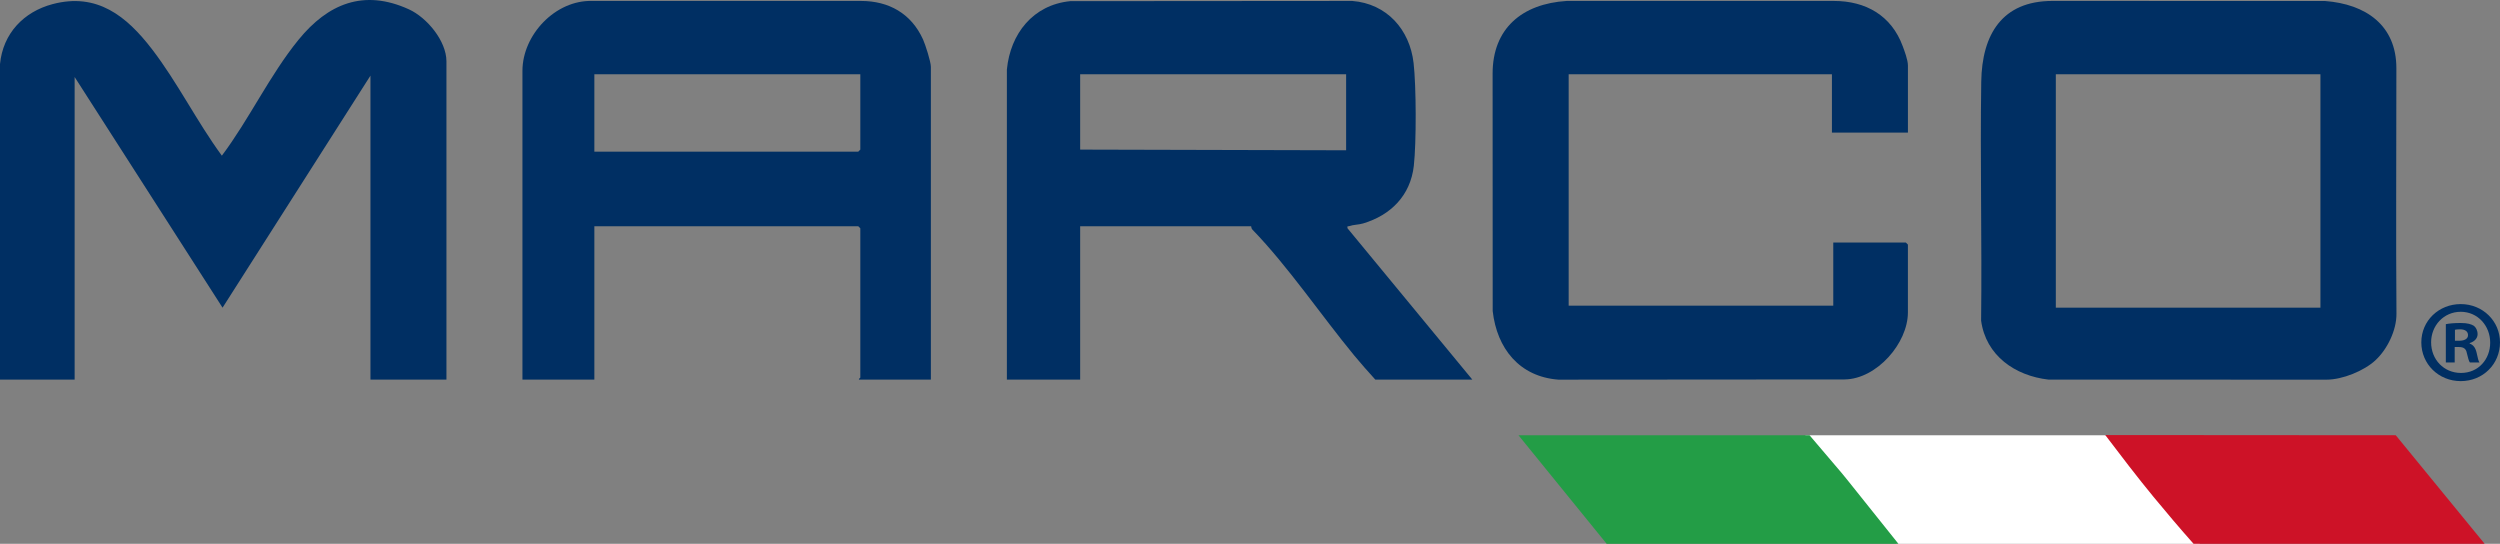 <svg viewBox="0 0 1866.81 406.07" xmlns="http://www.w3.org/2000/svg" data-name="Camada 1" id="Camada_1">
  <rect x="0" y="0" width="1866.81" height="406.07" fill="#808080" stroke="none"/>
  <defs>
    <style>
      .cls-1 {
        fill: #fff;
      }

      .cls-2 {
        fill: #239d46;
      }

      .cls-3 {
        fill: #002f63;
      }

      .cls-4 {
        fill: #cd1227;
      }
    </style>
  </defs>
  <g>
    <path d="M0,47.87C2.19,25.06,17.61,8.8,39.3,3.07c33.14-8.76,55.17,8.9,74.19,33.65s33.65,54.3,52.18,79.53c20.5-27.31,35.76-60.19,57.28-86.59,21.83-26.78,48.58-38.12,82.41-22.68,13.45,6.14,28.01,23.61,28.01,38.87v237.62h-56.74V56.48l-110.44,173.27L55.73,57.5v225.96H0V47.87Z" class="cls-3"></path>
    <path d="M751.86,51.92c2.59-26.8,19.58-48.28,47.24-51.05l210.68-.16c25.73,2.04,42.92,21.28,45.79,46.42,1.99,17.47,2.11,59.17.17,76.62-2.47,22.27-17.3,36.98-37.95,43.12-3.32.99-7.19.86-10.21,1.97-1.11.41-1.7-.47-1.37,1.62l93.21,113h-72.45c-5.31-5.86-10.7-11.91-15.72-17.99-24.54-29.76-49.37-66.48-76.02-93.99-.63-.65-.9-1.63-.98-2.52h-127.67v114.5h-54.72V51.92ZM1005.18,55.47h-198.6v56.24l198.6.51v-56.74Z" class="cls-3"></path>
    <path d="M1773.92,268.93c-8.67,8.07-24.83,14.57-36.6,14.57-67.45,0-132.9-.05-207.76-.05-24.82-2.87-46.67-17.87-50.21-44.03.69-59.46-.79-118.97.1-178.43.53-35.23,15.6-60.29,53.1-60.29,67.47,0,136.8.06,203.7.06,30.2,2.31,53.19,17.95,53.19,50.16,0,61.96-.39,125.08.06,183.43.09,12.1-6.68,26.28-15.59,34.57ZM1732.72,55.47h-197.59v174.29h197.59V55.47Z" class="cls-3"></path>
    <path d="M695.11,283.46h-53.7c-.27-.74,1.01-1.21,1.01-1.52v-111.46l-1.52-1.52h-197.08v114.5h-53.7V52.94c0-26.98,24.67-53.05,52.14-52.23,67.74,0,134.99,0,200.72,0,20.64,0,37.44,9.3,46.26,28.72,1.76,3.88,5.87,16.68,5.87,20.47v233.56ZM642.42,55.47h-198.6v57.76h197.08l1.52-1.52v-56.24Z" class="cls-3"></path>
    <path d="M1424.68,99.04h-56.74v-43.57h-196.58v172.77h197.59v-47.12h54.21l1.52,1.52v50.66c0,23-23.34,49.76-47.24,50.03l-213.72.16c-29.13-2.17-45.95-23.29-49.09-51.22,0-57.99-.06-118.01-.06-177.35,0-33.65,21.99-52.09,55.23-54.21,66.64,0,132.88,0,199.71,0,23.58,0,42.85,10.78,51.31,33.81,1.13,3.08,3.87,10.16,3.87,14.37v50.16Z" class="cls-3"></path>
    <polygon points="1573.89 325 1599.07 353.44 1603.94 359.21 1642.9 406.07 1416.37 406.07 1347.89 325 1573.89 325" class="cls-1"></polygon>
    <path d="M1788.96,325l66.37,81.06h-217.35c-10.18-11.45-20.11-23.18-29.86-34.99-11.4-13.8-25.4-32.08-36.09-46.22" class="cls-4"></path>
    <polygon points="1351.22 325 1375.43 353.44 1380.12 359.21 1417.59 406.07 1199.73 406.07 1133.87 325 1351.22 325" class="cls-2"></polygon>
  </g>
  <path d="M1866.81,255.66c0,16.22-12.73,28.93-29.29,28.93s-29.46-12.72-29.46-28.93,13.07-28.59,29.46-28.59,29.29,12.73,29.29,28.59ZM1815.38,255.66c0,12.73,9.41,22.83,22.31,22.83s21.79-10.11,21.79-22.65-9.24-23.02-21.97-23.02-22.14,10.28-22.14,22.84ZM1832.99,270.65h-6.63v-28.59c2.62-.53,6.27-.87,10.99-.87,5.4,0,7.84.87,9.94,2.09,1.57,1.22,2.79,3.48,2.79,6.27,0,3.14-2.44,5.58-5.93,6.63v.35c2.78,1.04,4.36,3.14,5.22,6.97.87,4.36,1.4,6.1,2.09,7.15h-7.15c-.87-1.05-1.39-3.66-2.26-6.98-.53-3.14-2.27-4.54-5.93-4.54h-3.14v11.51ZM1833.16,254.44h3.14c3.66,0,6.63-1.22,6.63-4.18,0-2.62-1.92-4.36-6.1-4.36-1.75,0-2.97.18-3.66.35v8.19Z" class="cls-3"></path>
</svg>